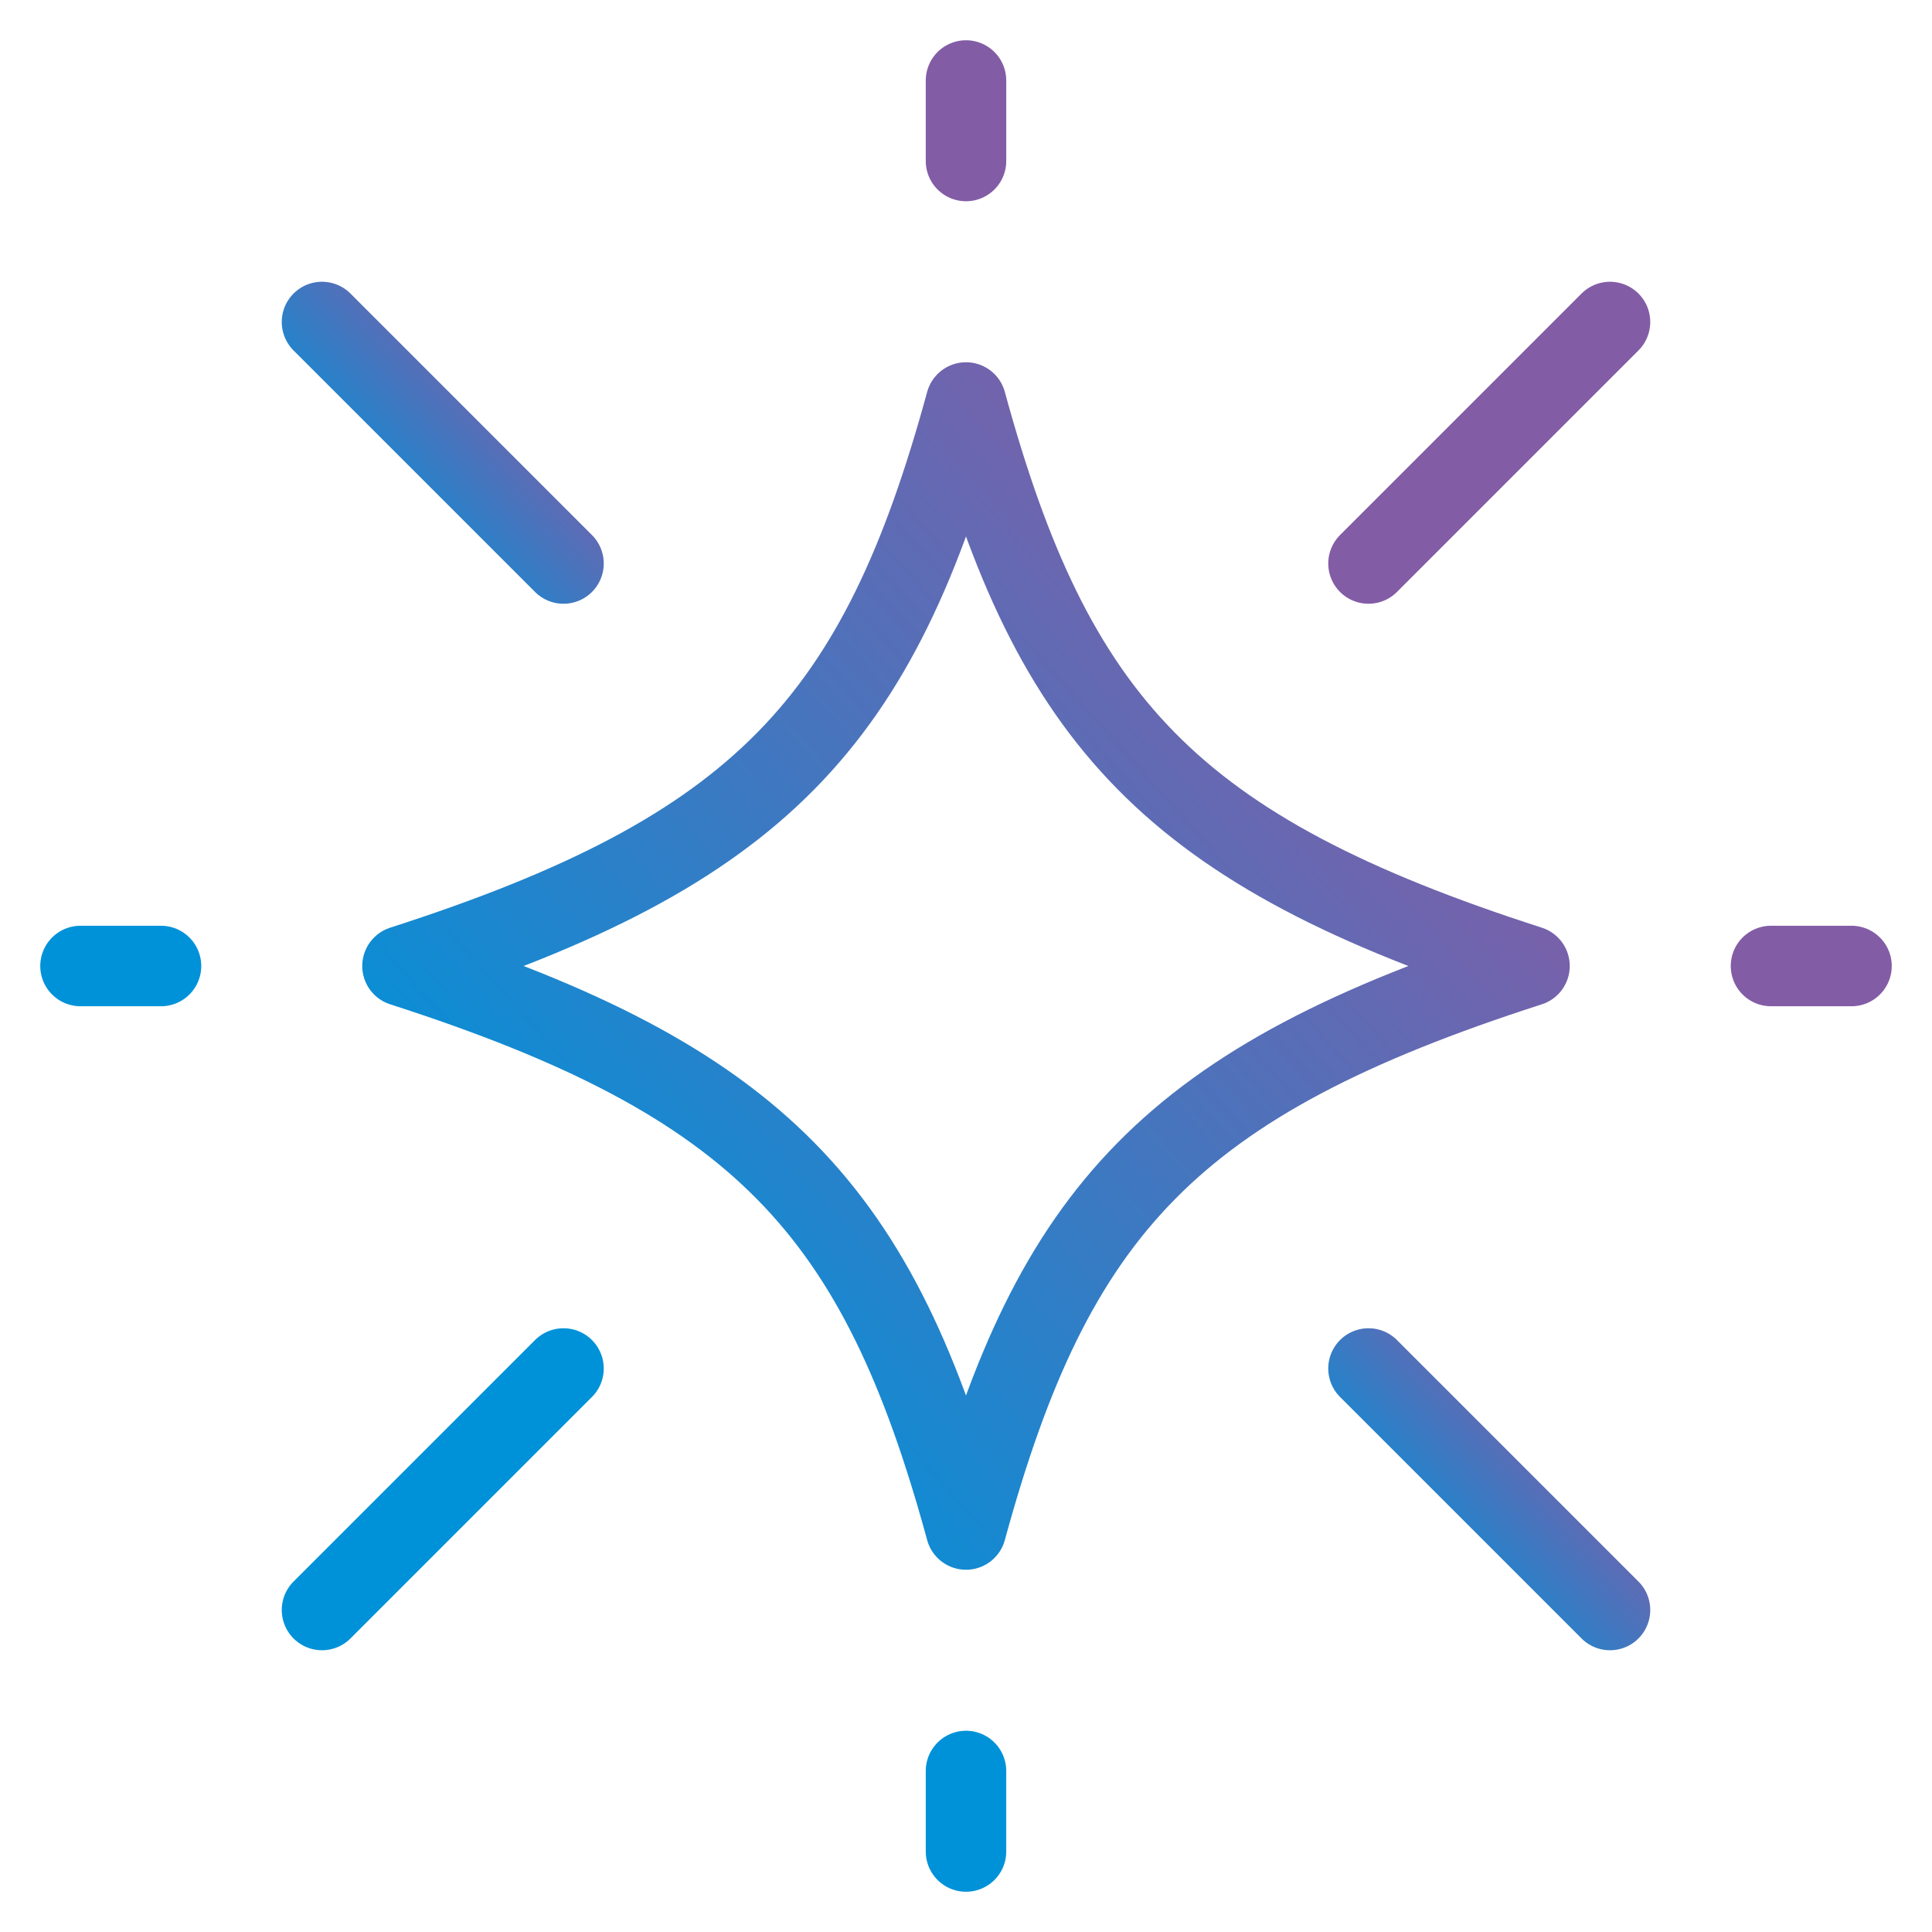 <svg width="120" height="120" viewBox="0 0 120 120" fill="none" xmlns="http://www.w3.org/2000/svg">
<path d="M95 60C72.755 67.162 65.422 75.137 60 95C54.578 75.137 47.245 67.162 25 60C47.245 52.838 54.578 44.863 60 25C65.422 44.863 72.755 52.838 95 60Z" stroke="url(#paint0_linear_10273_38523)" stroke-width="5" stroke-linecap="round" stroke-linejoin="round"/>
<path d="M60 10V5" stroke="#835CA6" stroke-width="5" stroke-linecap="round" stroke-linejoin="round"/>
<path d="M60 115V110" stroke="#0092D9" stroke-width="5" stroke-linecap="round" stroke-linejoin="round"/>
<path d="M110 60H115" stroke="#835CA6" stroke-width="5" stroke-linecap="round" stroke-linejoin="round"/>
<path d="M5 60H10" stroke="#0092D9" stroke-width="5" stroke-linecap="round" stroke-linejoin="round"/>
<path d="M85 35L100 20" stroke="#835CA6" stroke-width="5" stroke-linecap="round" stroke-linejoin="round"/>
<path d="M35 35L20 20" stroke="url(#paint1_linear_10273_38523)" stroke-width="5" stroke-linecap="round" stroke-linejoin="round"/>
<path d="M35 85L20 100" stroke="#0092D9" stroke-width="5" stroke-linecap="round" stroke-linejoin="round"/>
<path d="M85 85L100 100" stroke="url(#paint2_linear_10273_38523)" stroke-width="5" stroke-linecap="round" stroke-linejoin="round"/>
<defs>
<linearGradient id="paint0_linear_10273_38523" x1="85.812" y1="36.812" x2="33.969" y2="83.188" gradientUnits="userSpaceOnUse">
<stop stop-color="#835CA6"/>
<stop offset="1" stop-color="#0092D9"/>
</linearGradient>
<linearGradient id="paint1_linear_10273_38523" x1="33.031" y1="22.531" x2="21.922" y2="32.469" gradientUnits="userSpaceOnUse">
<stop stop-color="#835CA6"/>
<stop offset="1" stop-color="#0092D9"/>
</linearGradient>
<linearGradient id="paint2_linear_10273_38523" x1="98.031" y1="87.531" x2="86.922" y2="97.469" gradientUnits="userSpaceOnUse">
<stop stop-color="#835CA6"/>
<stop offset="1" stop-color="#0092D9"/>
</linearGradient>
</defs>
</svg>
